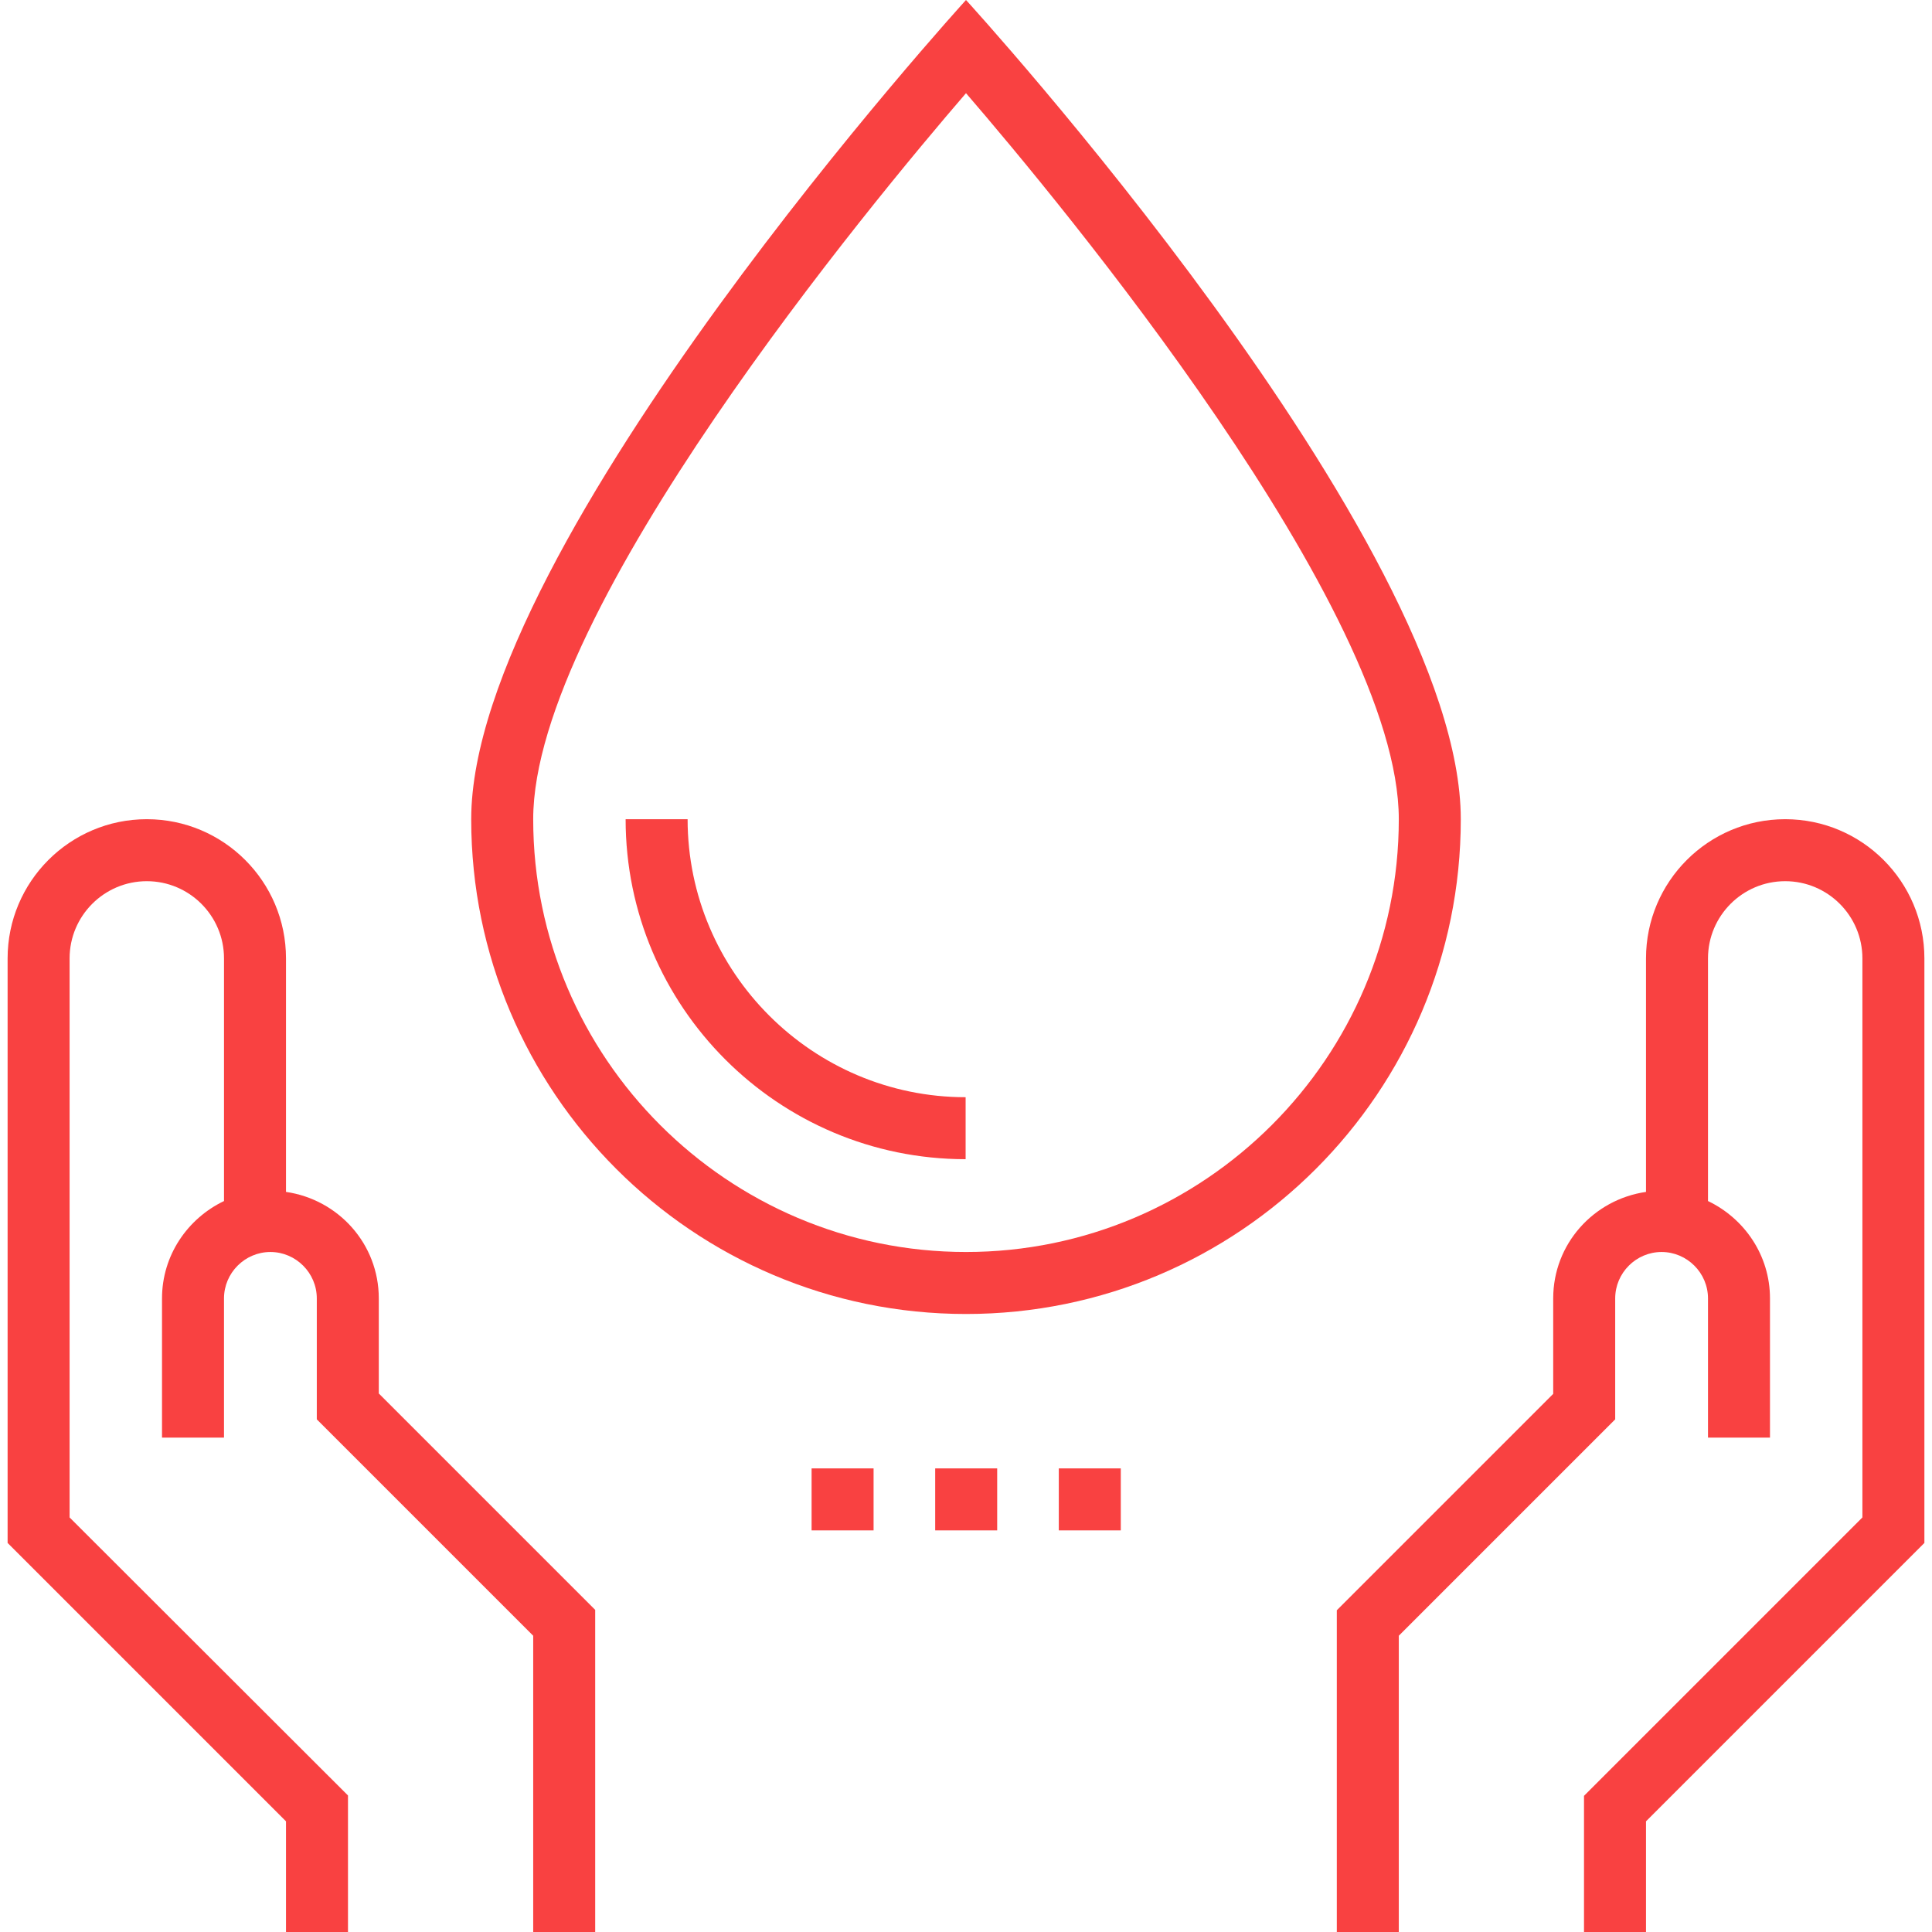 <?xml version="1.0" encoding="iso-8859-1"?>
<!-- Generator: Adobe Illustrator 19.0.0, SVG Export Plug-In . SVG Version: 6.00 Build 0)  -->
<svg xmlns="http://www.w3.org/2000/svg" xmlns:xlink="http://www.w3.org/1999/xlink" version="1.1" id="Capa_1" x="0px" y="0px" viewBox="0 0 508 508" style="enable-background:new 0 0 508 508;" xml:space="preserve" width="512px" height="512px">
<g>
	<g>
		<path d="M99.6,366.4v-25c0-14.3-10.6-26-24.4-28V252c0-20.2-16.4-36.6-36.6-36.6C18.4,215.4,2,231.8,2,252v153.7l73.2,73.2V508    h16.3v-35.9L18.3,399V252c0-11.2,9.1-20.3,20.3-20.3c11.2,0,20.3,9.1,20.3,20.3v63.8c-9.6,4.6-16.3,14.3-16.3,25.6V378h16.3v-36.6    c0-6.7,5.5-12.2,12.2-12.2c6.7,0,12.2,5.5,12.2,12.2v31.8l56.9,56.9V508h16.3v-84.7L99.6,366.4z" fill="#f94141"/>
	</g>
</g>
<g>
	<g>
		<path d="M469.4,215.4c-20.2,0-36.6,16.4-36.6,36.6v61.4c-13.8,2-24.4,13.7-24.4,28v25.1l-56.9,56.9V508h16.3v-77.9l56.9-56.9    v-31.8c0-6.7,5.5-12.2,12.2-12.2s12.2,5.5,12.2,12.2V378h16.3v-36.6c0-11.3-6.7-21-16.3-25.6V252c0-11.2,9.1-20.3,20.3-20.3    c11.2,0,20.3,9.1,20.3,20.3v147l-73.2,73.2V508h16.3v-29.1l73.2-73.2V252C506,231.8,489.6,215.4,469.4,215.4z" fill="#f94141"/>
	</g>
</g>
<g>
	<g>
		<path d="M254,0c0,0-130.1,142.8-130.1,215.4c0,71.7,58.3,130.1,130.1,130.1s130.1-58.3,130.1-130.1C384.1,142.3,254,0,254,0z     M254,329.2c-62.7,0-113.8-51.1-113.8-113.8c0-55.1,89.4-162.6,113.8-190.9c24.4,28.3,113.8,135.8,113.8,190.9    C367.8,278.1,316.7,329.2,254,329.2z" fill="#f94141"/>
	</g>
</g>
<g>
	<g>
		<path d="M180.8,215.4h-16.3c0,49.3,40.1,89.4,89.4,89.4v-16.3C213.7,288.5,180.8,255.7,180.8,215.4z" fill="#f94141"/>
	</g>
</g>
<g>
	<g>
		<rect x="245.9" y="386.1" width="16.3" height="16.3" fill="#f94141"/>
	</g>
</g>
<g>
	<g>
		<rect x="278.4" y="386.1" width="16.3" height="16.3" fill="#f94141"/>
	</g>
</g>
<g>
	<g>
		<rect x="213.4" y="386.1" width="16.3" height="16.3" fill="#f94141"/>
	</g>
</g>
<g>
</g>
<g>
</g>
<g>
</g>
<g>
</g>
<g>
</g>
<g>
</g>
<g>
</g>
<g>
</g>
<g>
</g>
<g>
</g>
<g>
</g>
<g>
</g>
<g>
</g>
<g>
</g>
<g>
</g>
</svg>
